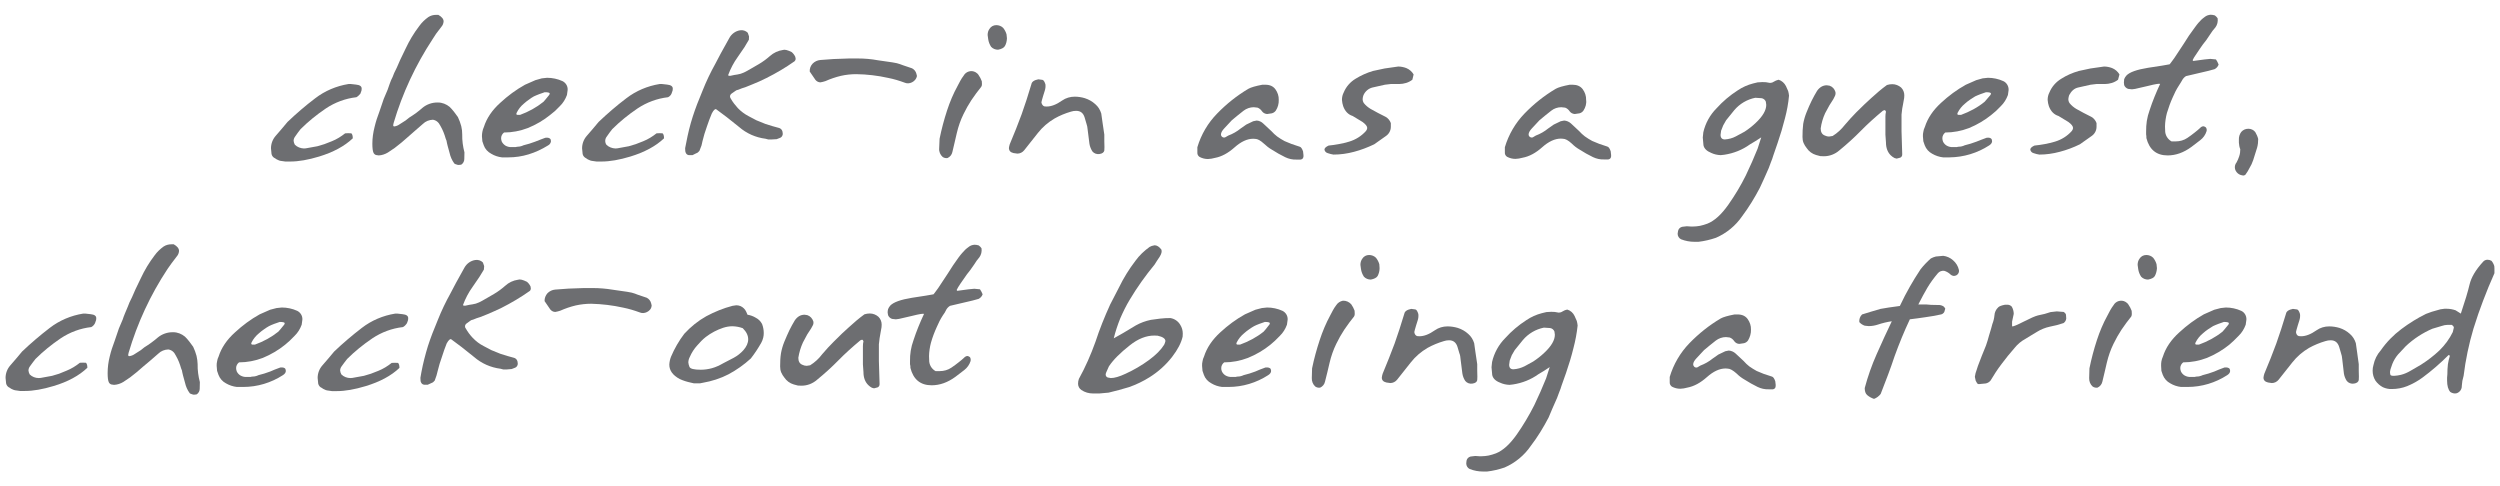 <?xml version="1.0" encoding="utf-8"?>
<!-- Generator: Adobe Illustrator 24.1.2, SVG Export Plug-In . SVG Version: 6.00 Build 0)  -->
<svg version="1.1" id="Layer_1" xmlns="http://www.w3.org/2000/svg" xmlns:xlink="http://www.w3.org/1999/xlink" x="0px" y="0px"
	 viewBox="0 0 1800 350" style="enable-background:new 0 0 1800 350;" xml:space="preserve">
<style type="text/css">
	.st0{fill:#6D6E71;}
</style>
<path class="st0" d="M256.6,70c-7.9,0.9-15.4,3.7-22,8.1c-6.5,4.4-12.7,9.4-18.2,14.9l-2,2.6l-1.9,2.7c-0.7,0.9-1.1,2-1.1,3.1
	c0.1,1,0.4,1.9,0.9,2.8c1.7,1.7,4.1,2.6,6.5,2.7l1.4-0.1l8.3-1.5l5-1.5l5.4-2.1c3.5-1.4,6.7-3.4,9.6-5.7l2.2-0.1L253,96
	c0.7,0.7,1,1.9,1,3.6c-6,5.7-14.1,10-24.2,13.1c-7.9,2.4-14.8,3.6-20.8,3.6h-3.6l-3.5-0.5c-0.6-0.1-1.2-0.3-1.7-0.6
	c-0.8-0.3-1.5-0.7-2.1-1.2c-1.3-0.5-2.3-1.7-2.6-3.1l-0.4-4.1c0-3.3,1.2-6.5,3.4-9l4.4-5.1l4.1-4.9c6.3-6,12.9-11.7,19.9-17
	c7-5.4,15.3-8.9,24-10.3h1.8l3.6,0.4c2.8,0.3,4.1,1.2,4.1,2.9c0,0.4,0,0.8-0.1,1.3c-0.1,0.3-0.4,1.1-0.8,2.3
	C258.7,68.4,257.7,69.4,256.6,70z"/>
<path class="st0" d="M311.4,28.3c-12.2,18.6-21.7,38.9-28,60.3l-0.3,1.5c0,0.7,0.3,1,1,0.9c1.3-0.2,2.5-0.7,3.6-1.5l4.4-2.8l2.5-2
	c3.4-2.1,6.6-4.4,9.5-7c3.1-2.6,7.1-4,11.2-3.9c3.1,0,6.1,1.2,8.5,3.2c2.2,2.2,4.1,4.7,5.9,7.3c1,2.1,1.8,4.3,2.4,6.5
	c0.5,2,0.7,4,0.7,6c-0.1,4.3,0.5,8.7,1.6,12.9l-0.1,4.8c0,1.6-0.8,3.1-2.1,4c-0.4,0.1-0.8,0.2-1.3,0.2c-0.5,0.1-0.9,0.1-1.4,0
	l-1.8-0.6l-0.6-0.4c-1.7-2.3-2.8-4.9-3.4-7.6l-1.4-5.1l-0.5-2.1c-0.1-1.1-0.4-2.1-0.9-3.1c-0.9-3.2-2.1-6.3-3.8-9.2
	c-1.3-2.6-3-4-5.4-4.4c-2.7,0.1-5.3,1.1-7.2,3l-6.1,5.3l-4.9,4.3l-4.5,3.9l-4.8,3.8l-4.9,3.3c-2,1.2-4.3,2-6.6,2.1l-2-0.3
	c-0.8-0.3-1.5-0.9-1.8-1.7c-0.5-1-0.8-3.2-0.8-6.5c0-4,0.6-8.1,1.6-12c0.9-3.8,2.1-7.5,3.5-11.1l3.1-9.1l2.8-6.6
	c0.3-1,0.9-2.4,1.5-4.3s1.4-3.5,2.1-4.9c0.3-0.9,0.7-1.9,1.1-2.8c0.5-1.1,1.1-2.4,1.9-3.9l2.4-5.5l3.9-8.1c2.7-5.8,6-11.3,9.9-16.4
	c1.8-2.5,4-4.6,6.5-6.4c1.7-1.1,3.6-1.6,5.6-1.6h1.6c2.5,1.4,3.8,3,3.8,4.7c-0.1,1.4-0.6,2.8-1.6,3.9l-3.8,5L311.4,28.3z"/>
<path class="st0" d="M396.3,82.6c-4.9,4-10.4,7.2-16.3,9.6c-5.5,2.1-11.3,3.2-17.1,3.2c-1.3,1-2.1,2.5-2.1,4.1
	c0,0.9,0.2,1.7,0.5,2.5c0.6,1.2,1.6,2.2,2.7,2.9c1.3,0.7,2.8,1.1,4.3,1h2.9c0.6-0.2,1.2-0.2,1.8-0.3c0.6,0,1.2-0.1,1.6-0.2
	c0.8-0.2,1.6-0.4,2.3-0.8c2.8-0.7,5.6-1.5,8.4-2.6l3.3-1.3l4-1.5c1.8-0.3,3.1,0.1,3.8,1l0.3,1.4c-0.1,1.3-0.9,2.5-2.1,3.1
	c-9.2,5.7-18.7,8.6-28.5,8.6h-4.7c-2.7-0.3-5.4-1.2-7.7-2.6c-2.5-1.3-4.5-3.5-5.4-6.1l-1-2.9l-0.3-3.6c0-1.1,0.1-2.2,0.3-3.2
	c0.2-1.2,0.6-2.4,1.1-3.5c2-6.3,5.9-12.1,11.8-17.4c5.4-5,11.3-9.4,17.8-13l7.5-3.3l4.6-1.3l3.8-0.4c3.8,0,7.6,0.8,11.1,2.4
	c2.4,1.2,3.9,3.7,3.7,6.4l-0.5,3.6c-1.1,3-2.8,5.8-5.1,8l-3.5,3.5L396.3,82.6z M391.3,73.3l1.4-1.6l2.2-2.7c0.5-0.4,0.8-1,0.9-1.6
	c0-0.7-1.2-1-3.6-1l-4,1.4l-2,0.8l-1.8,0.8c-1.2,0.7-2.4,1.4-3.5,2.3c-1.3,0.9-2.5,1.8-3.7,2.9c-2.2,1.8-4,4.1-5.2,6.6
	c-0.4,0.9-0.3,1.4,0.5,1.5h2C380.5,80.5,386.2,77.4,391.3,73.3z"/>
<path class="st0" d="M481,70c-7.9,0.9-15.4,3.7-22,8.1c-6.5,4.4-12.7,9.4-18.2,14.9l-2,2.6l-1.9,2.7c-1.4,1.7-1.5,4.1-0.3,5.9
	c1.7,1.7,4.1,2.6,6.5,2.7l1.4-0.1l8.2-1.5l5-1.5l5.4-2.1c3.5-1.4,6.7-3.4,9.6-5.7l2.2-0.1l2.2,0.1c0.7,0.7,1,1.9,1,3.6
	c-6,5.7-14.1,10-24.2,13.1c-7.9,2.4-14.8,3.6-20.8,3.6h-3.6l-3.5-0.5c-0.6-0.1-1.2-0.3-1.8-0.6c-0.8-0.3-1.5-0.7-2.1-1.2
	c-1.3-0.6-2.3-1.7-2.6-3.1l-0.4-4.1c0-3.3,1.2-6.5,3.4-9l4.4-5.1l4.1-4.9c6.3-6,12.9-11.7,19.9-17c7-5.4,15.3-8.9,24-10.3h1.8
	l3.6,0.4c2.7,0.3,4.1,1.2,4.1,2.9c0,0.4,0,0.8-0.1,1.3c-0.1,0.3-0.4,1.1-0.8,2.3C483.1,68.4,482.2,69.4,481,70z"/>
<path class="st0" d="M539.2,28.6L536,34l-4.8,7c-2.9,4-5.2,8.4-6.9,13l0.3,0.6h1.2l2.8-0.6c1.6-0.2,3.2-0.5,4.7-0.9
	c1.6-0.5,3.1-1.2,4.5-2l8.5-4.9c2.9-1.7,5.6-3.7,8.1-5.9c2.6-2.3,5.8-3.8,9.2-4.3c1.3-0.5,3.4,0,6.4,1.5c1.1,0.9,2,2.1,2.6,3.4
	l0.3,1.6c-0.1,0.6-0.4,1.2-0.8,1.6c-6.5,4.6-13.3,8.6-20.3,12.1c-3.6,1.8-6.9,3.3-10,4.5l-5.2,2.1l-2.5,0.8l-2.5,1
	c-0.5,0.1-0.9,0.2-1.4,0.4c-0.3,0.2-0.6,0.4-0.9,0.6l-2.3,1.6c-0.8,0.5-1.3,1.2-1.4,2.1c0,0.6,0.2,1.2,0.5,1.6
	c1.4,2.5,3.2,4.8,5.1,6.9c2.3,2.4,5,4.4,7.9,5.9l5.5,2.9l6.4,2.6l5.1,1.6l4.7,1.3c1.8,0.5,2.8,2,2.8,4.4c-0.1,1.1-0.7,2.2-1.8,2.7
	l-2.6,1l-3.4,0.2h-2.7l-1.9-0.5c-7.1-0.9-13.7-3.8-19.1-8.5l-8.9-7.1l-7.5-5.6c-0.8-0.5-1.9,0.5-3.2,3l-1.8,4.5L509,91l-1.8,5.4
	l-1.4,5.2l-0.7,3.1l-1.5,3.9c-0.6,0.8-1.4,1.5-2.4,1.8l-2.6,1.3H496c-0.9-0.1-1.7-0.6-2.1-1.4c-0.3-0.5-0.4-1-0.5-1.5l-0.1-2.1
	l0.8-4c1.2-6.4,2.7-12.6,4.7-18.8c1.8-5.6,4.2-11.9,7.2-19c2.6-6.5,5.6-12.8,9-18.9l4-7.6l6.1-11c1.6-3,4.5-5.1,7.8-5.6
	c2-0.3,4,0.3,5.5,1.8l0.9,2.6L539.2,28.6z"/>
<path class="st0" d="M658.8,57.6c-1.2,1.4-3,2.3-4.9,2.4c-0.9,0-1.8-0.1-2.6-0.5c-3.8-1.4-7.7-2.6-11.8-3.4
	c-7.6-1.7-15.3-2.6-23-2.7c-3.7,0-7.4,0.4-11,1.2c-3.8,0.9-7.6,2.2-11.2,3.8c-1.2,0.4-2.4,0.7-3.6,0.9c-1.4,0-2.7-0.7-3.6-1.8
	l-4.1-6c-0.1-2.1,0.6-4.1,2.1-5.7c1.5-1.5,3.4-2.4,5.5-2.6l9.6-0.7l11.1-0.4h6.3c4.9,0,9.7,0.4,14.5,1.3l10.4,1.5
	c1.1,0.2,2.2,0.4,3.2,0.6c1.5,0.4,3,0.9,4.5,1.5l6.5,2.2c1.5,0.8,2.7,2.2,3.1,3.9l0.4,1.6C660,55.8,659.5,56.8,658.8,57.6z"/>
<path class="st0" d="M706.5,62.5L703,67l-3.6,5.1c-2.1,3.2-4,6.6-5.7,10.1c-2.1,4.3-3.7,8.9-4.8,13.6l-1.6,6.9l-1.6,6.8
	c-0.4,1.9-1.7,3.5-3.5,4.3c-1.2,0.2-2.5-0.1-3.5-0.8c-1.7-1.5-2.7-3.8-2.5-6.1l0.3-7c1.4-6.9,3.2-13.7,5.4-20.4
	c2-6.1,4.5-12.1,7.6-17.7c0.5-1,1.1-2.2,1.9-3.6c0.7-1.3,1.5-2.5,2.4-3.7c1.7-3.1,5.6-4.2,8.6-2.5c0.8,0.5,1.6,1.1,2.1,1.9
	c1,1.4,1.8,3,2.4,4.6l0.1,2C707.1,61.1,706.9,61.8,706.5,62.5z M723.5,33.2c-0.8,1.3-2.4,2.1-4.9,2.6c-1.9,0-3.7-0.7-5-2.1
	c-1.1-1.7-1.8-3.5-2.1-5.5l-0.4-3c0-1.6,0.4-3.2,1.4-4.5c1-1.6,2.8-2.6,4.8-2.6c1.9,0,3.7,0.7,5,2c1.1,1.4,1.9,2.9,2.4,4.6l0.3,2.9
	C724.9,29.6,724.5,31.5,723.5,33.2z"/>
<path class="st0" d="M752,76.6l1.6,0.1c3.3,0,7-1.4,11.1-4.3c2.7-1.9,5.9-2.8,9.1-2.8c2.5,0,5,0.4,7.3,1.1c2.8,0.9,5.3,2.3,7.5,4.3
	c2.1,1.8,3.5,4.1,4.3,6.7l0.9,6.4l1.3,8.8v4.8l0.1,4.2l-0.1,2.5c-0.3,1.3-1.4,2.2-3.5,2.5c-1.9,0.3-3.9-0.4-5.1-1.9
	c-1-1.6-1.8-3.5-2.1-5.4l-1.3-10.3c-0.1-1.5-0.4-3-0.9-4.4l-1.3-4.4c-1-3.2-3-4.7-6.1-4.7c-1.3,0-2.6,0.2-3.8,0.6
	c-4.1,1.2-8,2.8-11.7,4.9c-4.6,2.7-8.7,6.2-12,10.4l-9.9,12.5c-1.2,1.5-3,2.4-4.9,2.4l-2.8-0.4c-2.2-0.5-3.2-1.7-3.3-3.5
	c0.1-0.9,0.3-1.9,0.6-2.8c3.3-7.7,6.1-15,8.6-21.7l3.5-10.3l3.5-11.3c0.3-1.7,1.9-2.9,5-3.5l3,0.4c0.8,0.2,1.5,1.3,2.1,3.2
	c0.2,1.6,0,3.2-0.5,4.7l-1.1,3.5l-0.9,3.1l-0.4,1.7C750.1,75.2,750.9,76.3,752,76.6z"/>
<path class="st0" d="M918.6,79.6c-0.7,1-1.7,1.7-2.9,2l-3.4,0.5c-1.4-0.1-2.8-0.8-3.6-1.9c-0.8-1.2-1.9-2.2-3.3-2.7l-2.7-0.3
	c-2.6,0-5.2,0.9-7.3,2.5l-4.4,3.5l-4.1,3.4l-5.4,5.8c-1.6,1.7-2.4,3.2-2.4,4.4c0,0.7,0.3,1.3,0.8,1.7c0.6,0.5,1.4,0.7,2.2,0.4
	l2.3-1.3c3.2-1.2,6.2-2.9,8.9-5.1l4-2.8l5-2.4l2.5-0.5c1.8,0.1,3.5,0.9,4.8,2.2l5.9,5.5c1.2,1.4,2.6,2.6,4.1,3.8
	c1.7,1.2,3.4,2.3,5.3,3.3l5.1,2.1l5.7,1.9c1,0.2,1.8,1.4,2.5,3.4l0.3,2.7c0.1,0.7,0,1.4-0.3,2.1c-0.4,0.6-1,1-1.8,1.1h-3.1
	c-2.7,0.1-5.4-0.5-7.9-1.7c-3.3-1.6-6.5-3.4-9.6-5.4c-2.1-1.2-4-2.7-5.8-4.4c-2.5-2.3-4.6-3.4-6.2-3.4l-1.5-0.1
	c-4.3,0-8.8,2.1-13.4,6.2s-9.3,6.7-14.2,7.6c-1.6,0.5-3.3,0.7-5,0.8c-2.1,0-4.1-0.5-6-1.5c-1.1-0.7-1.7-1.9-1.6-3.1V106
	c2.7-9.1,7.6-17.5,14.3-24.3c6.7-6.9,14.2-12.9,22.5-17.8c1.8-1,5.2-2,10-2.9h2.1c3.3,0,5.7,1.1,7.3,3.3c1.6,2.2,2.5,4.9,2.4,7.6
	C920.8,74.6,920.1,77.3,918.6,79.6z"/>
<path class="st0" d="M1016.9,57.4c-1.3,1-2.8,1.8-4.4,2.3c-1.7,0.5-3.4,0.8-5.1,0.8h-6.1l-4.2,0.5l-8.9,2c-2.9,0.7-5.3,2.8-6.5,5.5
	c-0.3,0.9-0.6,1.8-0.6,2.8c0,1.1,0.3,2.2,1,3.1c1.3,1.6,2.9,2.9,4.7,4l5.3,2.9l5.5,2.8c1.8,1,3.1,2.6,3.8,4.5v2.7
	c0,2.6-1.3,5.1-3.5,6.6l-8.5,6c-4.6,2.2-9.5,4.1-14.5,5.4c-4.8,1.3-9.8,2-14.8,2l-2-0.4l-2-0.6c-1.3-0.3-2.3-1.3-2.5-2.6
	c0-1,1-2,3-2.9c5-0.5,9.9-1.4,14.7-2.8c4.7-1.4,8.9-4,12.2-7.7c0.5-0.6,0.8-1.3,0.9-2.1c0-1.3-1.1-2.7-3.4-4.4l-7.1-4.3
	c-3.2-1-5.5-3.4-6.8-7c-0.5-1.5-0.8-3-0.9-4.6c0-1.9,0.4-3.7,1.3-5.4c1.7-4.1,4.7-7.5,8.5-9.8c3.9-2.4,8.1-4.3,12.5-5.6l8.4-1.8
	l9.8-1.4c2,0,3.9,0.4,5.8,1.1c2.2,0.9,4.1,2.5,5.3,4.6L1016.9,57.4z"/>
<path class="st0" d="M1140.1,79.6c-0.7,1-1.7,1.7-2.9,2l-3.4,0.5c-1.4-0.1-2.8-0.8-3.6-1.9c-0.8-1.2-1.9-2.2-3.3-2.7l-2.8-0.3
	c-2.6,0-5.2,0.9-7.2,2.5l-4.4,3.5l-4.1,3.4l-5.4,5.8c-1.6,1.7-2.4,3.2-2.4,4.4c0,0.7,0.3,1.3,0.8,1.7c0.6,0.5,1.5,0.7,2.2,0.4
	l2.2-1.3c3.2-1.2,6.2-2.9,8.9-5.1l4-2.8l5-2.4l2.5-0.5c1.8,0.1,3.6,0.9,4.9,2.1l5.9,5.5c1.2,1.4,2.6,2.6,4.1,3.8
	c1.7,1.2,3.4,2.3,5.3,3.3l5.1,2.1l5.7,1.9c1,0.2,1.8,1.4,2.5,3.4l0.3,2.7c0.1,0.7,0,1.4-0.3,2.1c-0.4,0.6-1,1-1.8,1.1h-3.1
	c-2.7,0.1-5.4-0.5-7.9-1.7c-3.3-1.6-6.5-3.4-9.6-5.4c-2.1-1.2-4-2.7-5.7-4.4c-2.5-2.3-4.6-3.4-6.3-3.4l-1.5-0.1
	c-4.3,0-8.8,2.1-13.4,6.2s-9.3,6.7-14.3,7.6c-1.6,0.5-3.3,0.7-5,0.8c-2.1,0-4.1-0.5-6-1.5c-1.1-0.7-1.7-1.9-1.6-3.1V106
	c2.7-9.1,7.6-17.5,14.2-24.3c6.7-6.9,14.2-12.9,22.5-17.8c1.8-1,5.2-2,10-2.9h2.1c3.2,0,5.7,1.1,7.3,3.3c1.6,2.2,2.5,4.9,2.4,7.6
	C1142.4,74.6,1141.6,77.3,1140.1,79.6z"/>
<path class="st0" d="M1267.1,135.2c-3.7,7.1-7.9,14-12.7,20.4c-4.7,6.9-11.3,12.3-18.9,15.6c-4.1,1.4-8.3,2.4-12.6,2.9h-2.9
	c-3.3,0-6.5-0.6-9.6-1.8c-1.5-0.7-2.5-2.3-2.5-4l0.3-2c0.3-1.5,1.4-2.6,2.9-3l3.4-0.4l1.5,0.1l1.5,0.1h1.4c1.7,0,3.4-0.2,5.1-0.5
	c1.8-0.4,3.6-0.9,5.4-1.6c5-2,10-6.5,15-13.6c4.7-6.7,9-13.8,12.6-21.1l4.5-9.8l4-9.5l1.6-5l1-3.1l-4.2,2.7l-4,2.4
	c-5.4,3.9-11.7,6.4-18.3,7.4l-2.7,0.3c-2.4-0.1-4.7-0.6-6.8-1.6c-3.2-1.3-5.1-3.1-5.6-5.5L1226,99l0.4-3.8
	c1.5-6.5,4.8-12.5,9.5-17.2c4.5-5,9.6-9.3,15.2-12.9c3.4-2.3,7.2-4,11.1-5l3.3-0.8l3.5-0.2c0.7,0,1.6,0,2.5,0.1
	c1,0.1,1.9,0.3,2.9,0.5c0.9,0,1.9-0.3,2.6-0.8c1.1-0.7,2.3-1.2,3.6-1.5c2.3,0.7,4.2,2.4,5.3,4.6l1.6,3.6c0.3,1.1,0.5,2.2,0.6,3.3
	c-0.5,5.5-1.5,10.9-2.9,16.2c-1.5,6-3.3,12-5.3,17.8l-3.2,9.3c-0.2,0.6-0.4,1.3-0.7,2.2c-0.3,0.8-0.6,1.6-0.9,2.3l-1.6,4.3l-3.4,7.7
	L1267.1,135.2z M1249.8,98.2l6.3-3.4c2.9-1.9,5.6-4,8.1-6.4c5-4.7,7.5-9,7.5-12.9l-0.3-2.3c-0.5-1.3-1.7-2.3-3.1-2.5l-4.5-0.3
	c-5.9,1.2-11.2,4.3-15.1,8.9l-5.9,7.3l-2.1,3.7l-1.5,3.8l-0.4,3c0,2.2,1.1,3.3,3.1,3.3C1244.7,100.2,1247.4,99.5,1249.8,98.2z"/>
<path class="st0" d="M1369.6,78.2l-0.5,4.3v12l0.5,16.6c0.1,1.3-0.8,2.5-2.1,2.6l-1.9,0.5l-1.5-0.4c-1-0.5-2-1.2-2.8-2
	c-2.2-2.2-3.4-5.3-3.4-9.2l-0.4-5.6V84c0-1.2,0.1-2.4,0.4-3.6c-0.3-0.8-0.6-1.1-1.1-1.1l-1.1,0.4c-6,5-11.3,9.8-15.8,14.4
	c-4.9,5-10.1,9.7-15.6,14.2c-3.1,2.7-7,4.2-11.1,4.2l-2.6-0.1l-3-0.8c-2.8-0.8-5.2-2.6-6.8-5c-0.9-1.1-1.6-2.3-2.2-3.6
	c-0.6-1.4-0.8-2.9-0.8-4.4c0-3.1,0.1-6.3,0.5-9.4c0.5-2.8,1.3-5.6,2.4-8.3c1.2-3.1,2.5-5.9,3.7-8.4c1.2-2.4,2.5-4.8,3.9-7.1
	c1.9-2.7,4.3-4,7-4l2,0.3c2.1,0.7,3.6,2.4,4.2,4.5c0.2,0.9,0.1,1.9-0.3,2.8l-1.2,2.4l-2.8,4.4l-3.1,5.7c-1.6,3.5-2.7,7.2-3.2,11
	c0,2.5,0.9,4.2,2.8,5c1,0.5,2.1,0.8,3.3,0.8l2.5-0.4c3.4-2.1,6.3-4.8,8.8-8c2.5-3,5.3-6,8.2-9c4.4-4.4,8-7.8,10.8-10.3
	c3.6-3.3,7.3-6.5,11.3-9.4c1.2-0.4,2.6-0.6,3.9-0.6c2.3,0,4.5,0.9,6.3,2.4c1.5,1.5,2.3,3.5,2.3,5.6l-0.1,1.9l-0.8,4.5L1369.6,78.2z"
	/>
<path class="st0" d="M1433.9,82.6c-4.9,4-10.4,7.2-16.2,9.6c-5.5,2.1-11.3,3.2-17.1,3.2c-1.3,1-2.1,2.5-2.1,4.1
	c0,0.9,0.2,1.7,0.5,2.5c0.6,1.2,1.5,2.2,2.7,2.9c1.3,0.7,2.8,1.1,4.3,1h2.9c0.6-0.2,1.2-0.3,1.8-0.3c0.6,0,1.2-0.1,1.6-0.2
	c0.8-0.2,1.6-0.4,2.3-0.8c2.8-0.7,5.6-1.5,8.4-2.6l3.3-1.3l4-1.5c1.8-0.3,3.1,0.1,3.7,1l0.3,1.4c0,1.2-0.7,2.2-2.1,3.1
	c-8.5,5.5-18.4,8.5-28.5,8.6h-4.7c-2.7-0.3-5.4-1.2-7.8-2.6c-2.5-1.3-4.4-3.5-5.4-6.1l-1-2.9l-0.3-3.6c0-1.1,0-2.2,0.3-3.2
	c0.2-1.2,0.5-2.4,1.1-3.5c2-6.3,5.9-12.1,11.7-17.4c5.4-5,11.3-9.4,17.8-13l7.5-3.3l4.6-1.3l3.8-0.4c3.8,0,7.6,0.8,11.1,2.4
	c2.4,1.1,3.9,3.7,3.8,6.4l-0.5,3.6c-1.1,3-2.8,5.8-5.1,8l-3.5,3.5L1433.9,82.6z M1428.9,73.3l1.4-1.6l2.3-2.7c0.5-0.4,0.8-1,0.9-1.6
	c0-0.7-1.2-1-3.6-1l-4,1.4l-2,0.8l-1.8,0.8c-1.2,0.7-2.3,1.4-3.6,2.3c-1.3,0.9-2.5,1.8-3.7,2.9c-2.2,1.8-4,4-5.3,6.6
	c-0.4,0.9-0.2,1.4,0.5,1.5h2C1418.2,80.4,1423.9,77.4,1428.9,73.3L1428.9,73.3z"/>
<path class="st0" d="M1525,57.4c-1.3,1-2.8,1.8-4.4,2.3c-1.7,0.5-3.4,0.8-5.1,0.8h-6.1l-4.2,0.5l-8.9,2c-2.8,0.6-4.9,2.5-6.5,5.5
	c-0.3,0.9-0.5,1.8-0.6,2.8c0,1.1,0.3,2.2,1,3.1c1.3,1.6,2.9,2.9,4.7,4l5.3,2.9l5.5,2.8c1.8,1,3.1,2.6,3.8,4.5v2.7
	c0,2.6-1.3,5.1-3.5,6.6l-8.5,6c-4.7,2.3-9.5,4.1-14.5,5.4c-4.8,1.3-9.8,2-14.7,2l-2-0.4l-2-0.6c-1.3-0.3-2.3-1.3-2.5-2.6
	c0-1,1-2,3-2.9c5-0.5,9.9-1.4,14.7-2.8c4.7-1.4,8.9-4,12.2-7.7c0.5-0.6,0.8-1.3,0.9-2.1c0-1.3-1.1-2.7-3.4-4.4l-7.1-4.3
	c-3.2-1-5.5-3.3-6.9-7c-0.5-1.5-0.8-3-0.9-4.6c0-1.9,0.4-3.7,1.3-5.4c1.7-4.1,4.7-7.5,8.5-9.8c3.9-2.5,8.1-4.3,12.6-5.6l8.4-1.8
	l9.8-1.4c2,0,3.9,0.4,5.8,1.1c2.2,0.9,4.1,2.5,5.3,4.6L1525,57.4z"/>
<path class="st0" d="M1591.2,24.9l-2.7,4l-2.5,3.2l-2.3,3.3l-2.2,3.3l-1.8,2.7l-1,1.9l0.4,0.6l8.2-1.1l4.1-0.4l4.1,0.4
	c0.8,1.1,1.4,2.4,1.9,3.7c-0.5,1.4-1.5,2.6-2.9,3.3l-4.4,1.2l-8.1,1.9l-8.1,1.9c-1.3,0.8-2.3,2-3,3.4l-0.9,1.5l-1.2,1.9
	c-1.7,2.6-3.2,5.5-4.4,8.4c-1.7,3.7-3,7.4-4.2,11.3c-0.4,1.6-0.8,3.2-1,4.9c-0.2,1.6-0.4,3.2-0.4,4.8l0.1,2.8
	c-0.1,3.3,1.7,6.4,4.6,8h3c3,0,5.9-0.8,8.4-2.5c1.9-1.3,3.7-2.6,5.3-3.9s2.9-2.3,3.8-3.2c0.6-0.7,1.4-1.2,2.4-1.3
	c0.7,0.1,1.4,0.4,1.9,0.9c0.5,0.8,0.7,1.8,0.4,2.7c-0.8,2.6-2.4,4.8-4.5,6.4l-6.4,4.9c-5.6,4.1-11.3,6.1-17.1,6.1
	c-8.1,0-13.2-4.2-15.3-12.5c0-0.9,0-1.8-0.2-2.7v-2c0-2.5,0.1-5.1,0.5-7.6c0.4-2.6,1.1-5.2,2-7.7c2.1-6.5,4.7-12.8,7.6-19
	c-0.6-0.3-3.4,0.1-8.5,1.4l-9.5,2.2l-2.3,0.3l-2.7-0.3c-1.3-0.4-2.4-1.4-2.9-2.7l-0.2-1.9c0-0.8,0.1-1.6,0.2-2.4
	c0.4-1,0.9-1.8,1.6-2.6c2.2-2.4,7.5-4.3,15.6-5.6l9.8-1.5l5.7-1l0.9-1.1l2.5-3.4l6.8-10.3c2.4-4,5-7.8,7.8-11.5
	c1.2-1.7,2.2-2.9,2.7-3.5c1.3-1.6,2.9-3.1,4.6-4.3c1.2-1,2.8-1.5,4.3-1.6c1,0,2,0.2,3,0.5c0.8,0.6,1.5,1.3,2,2.1
	c0.3,2.3-0.2,4.6-1.6,6.5C1593.7,21.2,1592.4,23,1591.2,24.9z"/>
<path class="st0" d="M1613,107.5c-0.6-1.5-0.9-3.1-1-4.8v-2.1c-0.1-2,0.5-4,1.7-5.6c1.3-1.5,3.1-2.3,5.1-2.3c1.9,0,3.8,0.8,5,2.4
	c0.9,1.6,1.7,3.2,2.1,5c0,2.1-0.2,4.2-0.8,6.3l-2.8,8.9l-1.2,3l-1.3,2.4c-0.9,1.8-1.9,3.5-3.1,5.1c-0.5,0.4-1,0.6-1.6,0.6l-1.8-0.4
	c-1.5-0.5-2.7-1.5-3.5-2.9c-1.1-1.9-0.9-4.4,0.5-6.1c0.8-1.4,1.4-2.9,1.9-4.4C1612.8,110.9,1613,109.2,1613,107.5z"/>
<path class="st0" d="M65.7,235.5c-7.9,0.9-15.4,3.7-22,8.1C37.2,248,31,253,25.5,258.5l-2,2.6l-1.9,2.6c-0.7,0.9-1.1,2-1.1,3.1
	c0.1,1,0.4,1.9,0.9,2.8c1.7,1.7,4.1,2.6,6.5,2.6l1.4-0.1l8.2-1.5l5-1.5l5.4-2.2c3.5-1.4,6.7-3.4,9.6-5.7l2.2-0.1l2.2,0.1
	c0.7,0.7,1,1.9,1,3.6c-6,5.7-14.1,10.1-24.2,13.1c-7.9,2.4-14.8,3.6-20.7,3.6h-3.6l-3.5-0.5c-0.6-0.1-1.2-0.3-1.8-0.6
	c-0.8-0.3-1.5-0.7-2.1-1.2c-1.3-0.5-2.3-1.7-2.6-3.1l-0.4-4c0-3.3,1.2-6.5,3.4-9l4.4-5.1l4.1-4.9c6.3-6,13-11.7,19.9-17
	c7-5.4,15.3-8.9,24-10.3h1.8l3.6,0.4c2.8,0.3,4.1,1.2,4.1,2.9c0,0.4,0,0.8-0.1,1.3c-0.1,0.3-0.4,1.1-0.8,2.3
	C67.8,233.9,66.9,234.9,65.7,235.5z"/>
<path class="st0" d="M120.6,193.7c-12.3,18.6-21.7,38.9-28,60.3l-0.3,1.5c0,0.7,0.3,1,1,0.9c1.3-0.2,2.6-0.7,3.7-1.5l4.4-2.8l2.5-2
	c3.4-2.1,6.6-4.4,9.6-7c3.1-2.6,7.1-4,11.2-3.9c3.1,0,6.1,1.2,8.5,3.2c2.2,2.2,4.1,4.7,5.9,7.3c1,2.1,1.8,4.3,2.4,6.5
	c0.5,2,0.7,4,0.8,6c-0.1,4.3,0.5,8.7,1.6,12.9l-0.1,4.8c0,1.6-0.8,3.1-2.1,4c-0.4,0.1-0.8,0.2-1.3,0.2c-0.5,0.1-0.9,0.1-1.4,0
	l-1.8-0.6l-0.6-0.4c-1.7-2.3-2.8-4.9-3.4-7.6l-1.4-5.1l-0.5-2.1c-0.1-1.1-0.4-2.1-0.9-3.1c-0.9-3.2-2.1-6.3-3.8-9.2
	c-1.2-2.6-3-4-5.4-4.4c-2.7,0.1-5.3,1.1-7.2,3l-6.1,5.3L103,264l-4.5,3.9l-4.8,3.8l-4.9,3.3c-2,1.2-4.3,2-6.7,2.1l-2-0.3
	c-0.8-0.3-1.5-0.9-1.8-1.7c-0.5-1-0.8-3.2-0.8-6.5c0-4,0.5-8,1.5-11.9c0.9-3.8,2.1-7.5,3.5-11.1l3.1-9.1l2.8-6.6
	c0.3-1,0.8-2.4,1.6-4.3s1.4-3.5,2.1-5c0.3-0.9,0.7-1.9,1.1-2.8c0.5-1.1,1.1-2.4,1.9-3.9l2.4-5.5l3.9-8.1c2.7-5.8,6-11.3,9.9-16.4
	c1.8-2.5,4-4.6,6.5-6.4c1.7-1.1,3.6-1.6,5.6-1.6h1.7c2.5,1.4,3.8,3,3.8,4.8c-0.1,1.4-0.6,2.8-1.6,3.9l-3.8,5L120.6,193.7z"/>
<path class="st0" d="M205.4,248.1c-4.9,4-10.4,7.2-16.2,9.6c-5.5,2.1-11.3,3.2-17.1,3.2c-1.3,1-2.1,2.5-2.1,4.1
	c0,0.9,0.2,1.7,0.5,2.5c0.6,1.2,1.5,2.2,2.7,2.9c1.3,0.7,2.8,1.1,4.3,1h2.9c0.6-0.2,1.2-0.3,1.8-0.3s1.2-0.1,1.6-0.2
	c0.8-0.2,1.6-0.4,2.3-0.8c2.8-0.7,5.6-1.5,8.4-2.6l3.3-1.4l4-1.5c1.8-0.2,3.1,0.1,3.7,1l0.3,1.4c0,1.2-0.7,2.2-2.1,3.1
	c-8.5,5.5-18.4,8.5-28.5,8.5h-4.7c-2.7-0.3-5.4-1.2-7.8-2.6c-2.5-1.3-4.4-3.5-5.4-6.1l-1-2.9l-0.3-3.6c0-1.1,0-2.2,0.3-3.2
	c0.2-1.2,0.5-2.4,1.1-3.5c2-6.3,5.9-12.1,11.8-17.4c5.4-5,11.3-9.4,17.8-13l7.5-3.3l4.6-1.2l3.8-0.4c3.8,0,7.6,0.8,11.1,2.4
	c2.4,1.2,3.9,3.7,3.7,6.4l-0.5,3.6c-1.1,3-2.8,5.8-5.1,8l-3.5,3.5L205.4,248.1z M200.4,238.8l1.4-1.6l2.3-2.8c0.5-0.4,0.8-1,0.9-1.6
	c0-0.7-1.2-1-3.6-1l-4,1.4l-2,0.8l-1.7,0.8c-1.2,0.7-2.4,1.4-3.6,2.3c-1.3,0.9-2.5,1.8-3.7,2.9c-2.2,1.8-4,4-5.3,6.6
	c-0.4,0.9-0.2,1.4,0.5,1.5h2C189.7,245.9,195.4,242.8,200.4,238.8L200.4,238.8z"/>
<path class="st0" d="M290.1,235.5c-7.9,0.9-15.4,3.7-22,8.1c-6.5,4.4-12.7,9.4-18.2,14.9l-2,2.6l-1.9,2.6c-0.7,0.9-1.1,2-1.1,3.1
	c0.1,1,0.4,1.9,0.9,2.8c1.7,1.7,4.1,2.6,6.5,2.6l1.4-0.1l8.3-1.5l5-1.5l5.4-2.1c3.5-1.4,6.7-3.4,9.6-5.7l2.3-0.1l2.3,0.1
	c0.7,0.7,1,1.9,1,3.6c-6,5.7-14.1,10-24.3,13.1c-7.9,2.4-14.8,3.6-20.7,3.6H239l-3.5-0.5c-0.6-0.1-1.2-0.3-1.7-0.6
	c-0.8-0.3-1.5-0.7-2.1-1.2c-1.3-0.5-2.3-1.7-2.6-3.1l-0.4-4.1c0-3.3,1.2-6.5,3.4-9l4.4-5.1l4.1-4.9c6.3-6,13-11.7,19.9-17
	c7-5.4,15.3-8.9,24-10.3h1.7l3.6,0.4c2.8,0.3,4.1,1.2,4.1,2.9c0,0.4,0,0.8-0.1,1.3c-0.1,0.3-0.3,1.1-0.8,2.3
	C292.2,233.9,291.3,234.9,290.1,235.5z"/>
<path class="st0" d="M348.4,194.1l-3.3,5.4l-4.8,7c-2.9,4-5.2,8.4-6.9,13l0.3,0.6h1.3l2.8-0.6c1.6-0.2,3.2-0.5,4.8-0.9
	c1.6-0.5,3.1-1.2,4.5-2l8.5-4.9c2.9-1.7,5.6-3.7,8.1-5.9c2.6-2.4,5.8-3.9,9.3-4.4c1.3-0.5,3.4,0,6.4,1.5c1.1,0.9,2,2.1,2.6,3.4
	l0.2,1.6c-0.1,0.6-0.3,1.2-0.8,1.6c-6.5,4.6-13.3,8.6-20.4,12.2c-3.6,1.7-6.9,3.2-10,4.5l-5.3,2.1l-2.5,0.8l-2.5,1
	c-0.5,0.1-0.9,0.2-1.4,0.4c-0.3,0.2-0.6,0.4-0.9,0.6l-2.2,1.6c-0.8,0.5-1.3,1.2-1.4,2.1c0,0.6,0.1,1.2,0.5,1.6
	c1.4,2.5,3.1,4.8,5.1,6.9c2.3,2.4,4.9,4.4,7.9,5.9l5.5,2.9l6.4,2.6l5.1,1.6l4.7,1.3c1.8,0.5,2.8,2,2.8,4.4c-0.1,1.1-0.7,2.2-1.8,2.7
	l-2.6,1L365,266h-2.7l-1.9-0.5c-7.1-0.9-13.7-3.8-19.1-8.5l-8.9-7.1l-7.5-5.6c-0.8-0.5-1.9,0.5-3.3,3l-1.7,4.5l-1.6,4.8l-1.8,5.4
	l-1.4,5.2l-0.8,3.1L313,274c-0.6,0.8-1.4,1.5-2.4,1.8L308,277h-2.6c-0.9-0.1-1.7-0.6-2.1-1.4c-0.3-0.5-0.5-1-0.5-1.5l-0.1-2.1l0.7-4
	c1.2-6.4,2.8-12.6,4.7-18.8c1.8-5.6,4.2-11.9,7.2-19c2.6-6.5,5.6-12.8,9-18.9l4-7.6l6.1-11c1.6-2.9,4.5-5,7.8-5.5
	c2-0.3,4.1,0.3,5.5,1.8l0.9,2.6L348.4,194.1z"/>
<path class="st0" d="M468,223c-1.2,1.4-3,2.3-4.9,2.4c-0.9,0-1.8-0.1-2.6-0.5c-3.8-1.4-7.8-2.6-11.8-3.4c-7.6-1.7-15.3-2.6-23-2.8
	c-3.7,0-7.4,0.4-11.1,1.2c-3.8,0.9-7.6,2.2-11.2,3.8c-1.2,0.4-2.4,0.7-3.6,0.9c-1.4,0-2.7-0.7-3.6-1.8l-4.1-6
	c-0.1-2.1,0.7-4.1,2.1-5.7c1.5-1.5,3.4-2.4,5.5-2.6l9.6-0.7l11.1-0.4h6.3c4.9,0,9.7,0.4,14.5,1.2l10.4,1.5c1.1,0.2,2.1,0.4,3.2,0.6
	c1.5,0.4,3,0.9,4.4,1.5l6.5,2.2c1.5,0.8,2.7,2.2,3.1,3.9l0.4,1.6C469.1,221.2,468.7,222.2,468,223z"/>
<path class="st0" d="M538.2,226.6c2.1,0.3,4.2,1.1,6,2.2c2,1,3.5,2.6,4.5,4.5c0.8,2.1,1.2,4.3,1.2,6.5c0,1.1-0.1,2.3-0.4,3.4
	c-0.3,1.3-0.8,2.5-1.4,3.6c-2.2,3.9-4.7,7.7-7.5,11.3c-4.9,4.5-10.3,8.3-16.1,11.4c-5.8,3-12.1,5-18.5,6.1l-2,0.4h-4.4l-2.2-0.5
	c-2.8-0.6-5.4-1.4-8-2.6c-5-2.7-7.5-6.1-7.5-10.4c0.1-1.9,0.5-3.8,1.2-5.6c2.5-5.9,5.7-11.5,9.6-16.6c4.6-5,9.9-9.3,15.8-12.6
	c6-3.2,12.3-5.8,18.9-7.5l2.7-0.4c1.1,0,2.1,0.2,3.1,0.6c1.8,0.8,3.3,2.3,4.1,4.1L538.2,226.6z M535.2,252.2
	c2.3-2.6,3.5-5.2,3.5-7.9c0-2.8-1.3-5.4-3.9-8c-2.4-0.9-4.8-1.3-7.4-1.4c-2.3,0-4.5,0.4-6.7,1.1c-4.5,1.5-8.7,3.7-12.5,6.6
	c-2.3,1.8-4.3,3.9-6.2,6.1c-2.2,2.4-4,5.2-5.3,8.2c-0.7,1.3-1.1,2.7-1.1,4.1c0.1,1.1,0.4,2.1,0.8,3.1c0.5,1.4,3.2,2.1,8.2,2.1
	c2.7,0,5.4-0.4,8-1.1c2.9-0.8,5.6-2.1,8.2-3.6l7.5-3.9C530.9,256.2,533.2,254.4,535.2,252.2L535.2,252.2z"/>
<path class="st0" d="M633.3,243.6l-0.5,4.3v12l0.5,16.6c0.1,1.3-0.8,2.5-2.1,2.6l-1.9,0.5l-1.5-0.4c-1-0.5-1.9-1.2-2.7-2
	c-2.2-2.2-3.4-5.3-3.4-9.2l-0.4-5.6v-13.1c0-1.2,0.1-2.4,0.4-3.6c-0.3-0.8-0.6-1.1-1.1-1.1l-1.1,0.4c-6,5-11.3,9.8-15.8,14.4
	c-4.9,5-10.1,9.7-15.5,14.1c-3.1,2.7-7,4.2-11.1,4.2l-2.6-0.1l-3-0.8c-2.8-0.8-5.2-2.6-6.8-5c-0.9-1.1-1.6-2.3-2.2-3.6
	c-0.6-1.4-0.8-2.9-0.8-4.4c0-3.1,0.1-6.3,0.6-9.4c0.5-2.8,1.3-5.6,2.4-8.3c1.3-3.1,2.5-5.9,3.7-8.4c1.2-2.4,2.5-4.8,3.9-7.1
	c1.9-2.7,4.2-4,7-4l2,0.3c2.1,0.7,3.6,2.4,4.3,4.5c0.2,0.9,0.1,1.9-0.3,2.7l-1.3,2.4l-2.8,4.3l-3.1,5.8c-1.6,3.5-2.7,7.2-3.3,11
	c0,2.5,0.9,4.2,2.8,5c1,0.5,2.1,0.8,3.2,0.8l2.5-0.4c3.4-2.1,6.3-4.8,8.7-8c2.5-3,5.3-6,8.3-9c4.4-4.4,8-7.9,10.8-10.3
	c3.6-3.3,7.3-6.5,11.3-9.4c1.3-0.4,2.6-0.6,3.9-0.6c2.3,0,4.5,0.9,6.2,2.4c1.5,1.5,2.3,3.5,2.3,5.6l-0.1,1.9l-0.8,4.5L633.3,243.6z"
	/>
<path class="st0" d="M701.5,190.3l-2.8,4l-2.5,3.2l-2.3,3.3l-2.3,3.3l-1.8,2.8l-1,1.9l0.4,0.6l8.2-1.1l4.1-0.4l4.1,0.4
	c0.8,1.1,1.4,2.4,1.9,3.6c-0.5,1.4-1.5,2.6-2.9,3.3l-4.4,1.2l-8.1,1.9l-8.1,1.9c-1.3,0.8-2.4,2-3,3.4l-0.8,1.5l-1.3,1.9
	c-1.7,2.6-3.2,5.5-4.4,8.4c-1.7,3.7-3.1,7.4-4.2,11.3c-0.4,1.6-0.8,3.2-1,4.9c-0.2,1.6-0.4,3.2-0.4,4.8l0.1,2.8
	c-0.1,3.3,1.7,6.4,4.6,8h3c3,0,5.9-0.8,8.4-2.5c1.9-1.3,3.7-2.6,5.3-3.9s2.9-2.3,3.8-3.2c0.6-0.7,1.5-1.2,2.4-1.3
	c0.7,0.1,1.4,0.4,1.9,0.9c0.5,0.8,0.6,1.8,0.4,2.8c-0.8,2.5-2.4,4.8-4.5,6.4l-6.4,4.9c-5.6,4.1-11.3,6.1-17.1,6.1
	c-8.1,0-13.2-4.2-15.3-12.5c0-0.9,0-1.8-0.3-2.7v-2c-0.1-5.2,0.7-10.3,2.5-15.2c2.1-6.5,4.7-12.8,7.6-19c-0.6-0.3-3.4,0.1-8.5,1.4
	l-9.5,2.2l-2.3,0.3l-2.7-0.3c-1.3-0.4-2.4-1.4-2.9-2.7l-0.3-1.9c0-0.8,0.1-1.6,0.3-2.4c0.4-1,0.9-1.8,1.6-2.6
	c2.3-2.4,7.5-4.3,15.6-5.6l9.7-1.5l5.8-1l0.9-1.1l2.5-3.4l6.8-10.3c2.6-4.2,5.2-8.1,7.7-11.5c1.3-1.7,2.2-2.9,2.8-3.5
	c1.3-1.6,2.9-3.1,4.6-4.3c1.2-1,2.7-1.5,4.3-1.6c1,0,2,0.2,3,0.5c0.8,0.6,1.5,1.3,2,2.1c0.3,2.3-0.2,4.6-1.6,6.5
	C703.9,186.7,702.6,188.4,701.5,190.3z"/>
<path class="st0" d="M831.3,190.5c-6.6,8-12.6,16.4-17.9,25.3c-2.6,4.3-4.8,8.8-6.8,13.4c-1.9,4.7-3.5,9.5-4.7,14.4l6.9-3.9l9-5.4
	c3.4-1.9,7-3.2,10.8-4c1.9-0.3,4.2-0.6,6.7-0.9s5-0.4,7.4-0.4c3,0.5,5.6,2.3,7.1,4.9c1.2,1.9,1.8,4,1.8,6.3l-0.1,2.2
	c-1,4.4-3.5,9.3-7.6,14.6c-4.5,5.8-10,10.7-16.2,14.6c-4.6,2.9-9.6,5.3-14.7,7.1l-7.3,2.1l-7.5,1.9l-6.6,0.6H787
	c-3,0-5.9-0.8-8.4-2.5c-1.5-1-2.4-2.7-2.4-4.5c0-1.2,0.2-2.4,0.6-3.5c4.7-8.5,8.6-17.4,11.9-26.6c3-9.2,6.6-18.1,10.6-26.9l6.3-12.2
	c3.3-6.8,7.3-13.3,11.9-19.3c2.8-3.9,6.3-7.2,10.2-10l1.5-0.7l2.1-0.5c1.7,0,3.3,1,4.9,3.1c0.5,1.3,0.1,3-1.2,5.1l-2,3L831.3,190.5z
	 M797.6,271.8l2.2,0.4c2.6,0,6.1-1,10.6-3.1c5.9-2.7,11.6-6,16.9-9.9c5-3.7,8.6-7.3,10.9-11c0.4-0.8,0.7-1.7,0.9-2.6
	c0-1.8-1.9-3.1-5.6-3.9l-2.4-0.1c-5.8,0-11.7,2.3-17.6,7c-6.9,5.4-12,10.5-15.1,15.2l-2,4.5l-0.3,1v0.5
	C796.1,270.7,796.7,271.5,797.6,271.8z"/>
<path class="st0" d="M914.8,248.1c-4.9,4-10.4,7.2-16.3,9.6c-5.5,2.1-11.3,3.2-17.1,3.2c-1.3,1-2.1,2.5-2.1,4.1
	c0,0.9,0.1,1.7,0.5,2.5c0.6,1.2,1.5,2.2,2.7,2.9c1.3,0.7,2.8,1.1,4.3,1h2.9c0.6-0.2,1.2-0.3,1.8-0.3s1.2-0.1,1.6-0.2
	c0.8-0.2,1.6-0.4,2.3-0.8c2.8-0.7,5.6-1.5,8.4-2.6l3.3-1.4l4-1.5c1.8-0.2,3.1,0.1,3.8,1l0.3,1.4c0,1.2-0.7,2.2-2.1,3.1
	c-8.5,5.5-18.4,8.5-28.5,8.5h-4.7c-2.7-0.3-5.4-1.2-7.7-2.6c-2.5-1.3-4.5-3.5-5.4-6.1l-1-2.9l-0.3-3.6c0-1.1,0-2.2,0.3-3.2
	c0.2-1.2,0.5-2.4,1.1-3.5c2-6.3,5.9-12.1,11.7-17.4c5.4-5,11.3-9.4,17.8-13l7.5-3.3l4.6-1.2l3.8-0.4c3.8,0,7.6,0.8,11.1,2.4
	c2.4,1.2,3.9,3.7,3.7,6.4l-0.5,3.6c-1.1,3-2.8,5.8-5.1,8l-3.5,3.5L914.8,248.1z M909.8,238.8l1.4-1.6l2.2-2.8c0.5-0.4,0.8-1,0.9-1.6
	c0-0.7-1.2-1-3.6-1l-4,1.4l-2,0.8l-1.7,0.8c-1.2,0.7-2.4,1.4-3.6,2.3c-1.3,0.9-2.5,1.8-3.7,2.9c-2.2,1.8-4,4-5.3,6.6
	c-0.4,0.9-0.2,1.4,0.5,1.5h2C899,245.9,904.8,242.8,909.8,238.8L909.8,238.8z"/>
<path class="st0" d="M974.9,227.9l-3.5,4.5l-3.6,5.1c-2.1,3.2-4,6.6-5.7,10.1c-2.1,4.3-3.7,8.9-4.8,13.6l-1.6,6.8l-1.7,6.8
	c-0.4,1.9-1.7,3.5-3.5,4.3c-1.2,0.2-2.5-0.1-3.5-0.8c-1.7-1.5-2.6-3.8-2.5-6.1l0.2-7c1.4-6.9,3.3-13.7,5.5-20.4
	c2-6.1,4.5-12.1,7.6-17.8c0.5-1,1.1-2.2,1.9-3.6c0.7-1.3,1.5-2.5,2.4-3.7c1.1-1.7,2.8-2.8,4.8-3.2c2.3-0.1,4.5,0.9,6,2.6
	c1,1.4,1.8,3,2.4,4.6l0.1,2C975.5,226.5,975.3,227.3,974.9,227.9z M991.9,198.7c-0.8,1.3-2.4,2.1-4.9,2.6c-1.9,0-3.7-0.7-5-2.1
	c-1.1-1.7-1.8-3.5-2.1-5.5l-0.4-3c0-1.6,0.4-3.2,1.4-4.5c1-1.6,2.8-2.6,4.8-2.6c1.9,0,3.7,0.7,5,2c1.1,1.4,1.9,2.9,2.4,4.6l0.2,2.9
	C993.3,195,992.8,197,991.9,198.7z"/>
<path class="st0" d="M1020.4,242l1.6,0.1c3.3,0,7-1.4,11.1-4.3c2.7-1.9,5.9-2.8,9.1-2.8c2.5,0,5,0.4,7.4,1.1
	c2.8,0.9,5.3,2.3,7.5,4.3c2.1,1.8,3.5,4.1,4.3,6.7l0.9,6.4l1.3,8.7v4.8l0.1,4.2l-0.1,2.5c-0.2,1.3-1.4,2.2-3.5,2.5
	c-1.9,0.3-3.9-0.4-5.1-1.9c-1.1-1.6-1.8-3.5-2.1-5.4l-1.3-10.3c-0.1-1.5-0.3-3-0.9-4.4l-1.3-4.4c-1-3.2-3-4.8-6.1-4.8
	c-1.3,0-2.5,0.2-3.7,0.6c-4.1,1.2-8,2.8-11.8,4.9c-4.6,2.7-8.7,6.2-12,10.4l-9.9,12.5c-1.2,1.5-3,2.4-4.9,2.4l-2.8-0.4
	c-2.2-0.5-3.3-1.7-3.3-3.5c0.1-0.9,0.3-1.9,0.6-2.8c3.2-7.7,6.1-15,8.6-21.7l3.5-10.3l3.5-11.2c0.3-1.7,1.9-2.9,5-3.5l3,0.4
	c0.8,0.2,1.5,1.3,2.1,3.3c0.2,1.6,0,3.2-0.5,4.7l-1.1,3.5l-0.9,3.1l-0.4,1.7C1018.5,240.7,1019.3,241.7,1020.4,242z"/>
<path class="st0" d="M1115,300.6c-3.7,7.1-7.9,14-12.8,20.4c-4.7,6.9-11.3,12.3-18.9,15.6c-4.1,1.4-8.3,2.4-12.6,2.9h-2.9
	c-3.3,0-6.5-0.6-9.6-1.8c-1.5-0.7-2.5-2.3-2.5-4l0.2-2c0.3-1.5,1.4-2.6,2.9-3l3.4-0.4l1.5,0.1l1.5,0.1h1.4c1.7,0,3.4-0.2,5.1-0.5
	c1.8-0.4,3.6-0.9,5.4-1.6c5-2,10-6.5,15-13.6c4.7-6.7,8.9-13.8,12.6-21.1l4.5-9.8l4-9.5l1.6-5l1-3.1l-4.1,2.7l-4,2.4
	c-5.4,3.9-11.7,6.4-18.3,7.4l-2.6,0.3c-2.4-0.1-4.7-0.6-6.8-1.6c-3.2-1.2-5.1-3.1-5.6-5.5l-0.5-5.6l0.4-3.8
	c1.5-6.5,4.8-12.5,9.5-17.2c4.5-5,9.6-9.3,15.2-12.9c3.4-2.3,7.2-4,11.1-5l3.3-0.8l3.5-0.2c0.8,0,1.6,0,2.5,0.1
	c1,0.1,1.9,0.3,2.9,0.5c0.9,0,1.9-0.3,2.6-0.8c1.1-0.7,2.3-1.2,3.6-1.4c2.3,0.7,4.2,2.4,5.2,4.6l1.6,3.6c0.3,1.1,0.5,2.2,0.6,3.3
	c-0.6,5.5-1.6,10.9-3,16.2c-1.5,6.1-3.3,12-5.3,17.8l-3.3,9.3c-0.2,0.6-0.4,1.3-0.7,2.2c-0.3,0.8-0.6,1.6-0.9,2.3l-1.6,4.3l-3.4,7.7
	L1115,300.6z M1097.7,263.7l6.2-3.4c2.9-1.9,5.6-4,8.1-6.4c5-4.7,7.5-9,7.5-12.9l-0.3-2.3c-0.5-1.3-1.7-2.3-3.1-2.5l-4.5-0.3
	c-5.9,1.2-11.2,4.3-15.1,8.9l-5.9,7.3l-2.1,3.6l-1.5,3.9l-0.4,3c0,2.2,1,3.3,3.1,3.3C1092.6,265.7,1095.3,264.9,1097.7,263.7z"/>
<path class="st0" d="M1258.6,245.1c-0.7,1-1.7,1.7-2.9,2l-3.4,0.5c-1.4,0-2.8-0.8-3.6-1.9c-0.8-1.2-1.9-2.2-3.3-2.7l-2.7-0.3
	c-2.6,0-5.2,0.9-7.3,2.5l-4.4,3.5l-4.1,3.4l-5.4,5.8c-1.6,1.7-2.4,3.2-2.4,4.4c0,0.7,0.3,1.3,0.8,1.8c0.6,0.5,1.4,0.7,2.2,0.4
	l2.2-1.3c3.2-1.2,6.2-2.9,8.9-5.1l4-2.8l5-2.4l2.5-0.5c1.8,0.1,3.6,0.9,4.9,2.1l5.9,5.5c1.2,1.4,2.5,2.6,4,3.8
	c1.7,1.2,3.5,2.3,5.3,3.3l5.1,2.1l5.8,1.9c1,0.2,1.8,1.4,2.5,3.4l0.3,2.6c0,0.7,0,1.4-0.3,2.1c-0.4,0.6-1,1-1.7,1.1h-3.1
	c-2.7,0.1-5.4-0.5-7.9-1.7c-3.1-1.5-6.3-3.3-9.6-5.4c-2.1-1.2-4-2.7-5.7-4.4c-2.5-2.2-4.6-3.4-6.3-3.4l-1.5-0.1
	c-4.3,0-8.8,2.1-13.4,6.2s-9.3,6.7-14.2,7.6c-1.6,0.5-3.3,0.7-5,0.8c-2.1,0-4.1-0.5-6-1.5c-1-0.7-1.7-1.9-1.6-3.1v-3.9
	c2.7-9.1,7.6-17.5,14.2-24.3c6.7-6.9,14.2-12.9,22.5-17.8c1.8-1,5.2-2,10-2.9h2.1c3.3,0,5.7,1.1,7.3,3.3c1.6,2.2,2.5,4.9,2.4,7.6
	C1260.8,240.1,1260,242.7,1258.6,245.1z"/>
<path class="st0" d="M1390.4,219.5l5,0.1c1.2-0.1,2.5,0.2,3.6,0.8c0.7,0.4,1.2,1.1,1.6,1.8l-0.7,2.4c-0.6,1.1-1.7,1.8-2.9,1.9
	c-3.3,0.7-6.9,1.4-10.8,1.9l-5.6,0.8l-5.5,0.7c-4.1,8.7-7.7,17.5-11,26.6c-1.4,4.3-3,8.7-4.7,13.3s-3.5,9.2-5.3,13.8
	c-1.2,1.6-2.9,2.9-4.8,3.6c-1.8-0.6-3.5-1.5-5-2.8c-1.2-1.1-1.7-2.8-1.7-5c2.2-8.3,5.1-16.5,8.6-24.4l5.5-12.2l5.4-11.5
	c-3.4,0.5-6.7,1.3-10,2.4c-2.1,0.7-4.4,1.1-6.6,1.1l-2.9-0.3c-1.5-0.5-2.9-1.4-3.9-2.6c-0.2-2,0.5-4.1,2-5.5l6.5-2l6.8-2l6-1
	l7.9-1.1l3.6-7.3l3.6-6.6l3.6-6.1l4.1-6.4c2.2-2.8,4.7-5.4,7.4-7.8c1.1-0.6,2.4-1.1,3.6-1.4l5.3-0.5c2.6,0.3,5.1,1.4,7.1,3.2
	c2.1,1.8,3.6,4.2,4.2,6.9c0.4,1.7-0.6,3.5-2.2,4.1l-1.3,0.3c-1.2-0.1-2.2-0.6-3-1.5c-1.2-1-2.6-1.8-4.1-2.2
	c-1.7-0.2-3.4,0.4-4.5,1.7c-2.8,3.3-5.4,6.8-7.6,10.5l-3.1,5.5l-3.4,6.5h5.5L1390.4,219.5z"/>
<path class="st0" d="M1448.7,235c0.7,0.2,3.4-0.9,8.3-3.4s8.3-4,10.3-4.5l4.9-1.1l4.2-1.3l4.5-0.5l5,0.4c0.7,0.4,1.3,1.1,1.6,1.9
	l0.2,2.8c-0.1,1.3-0.8,2.5-1.9,3.3c-3.2,1.1-6.6,2-9.9,2.6c-3.3,0.7-6.5,2-9.4,3.8l-4.3,2.6l-4.1,2.5c-2.9,1.6-5.4,3.7-7.5,6.3
	l-4.9,5.8l-4.5,5.8c-2.9,3.8-5.6,7.9-8,12c-0.9,1.1-2.2,1.9-3.6,2.1l-4.2,0.4c-0.7,0.2-1.5,0-1.9-0.6l-1-1.8l-0.6-2.8l0.5-2.6
	l0.8-2.4l0.9-2.8l2.8-7.3l3-7.4c0.8-2.2,1.5-4.6,2.2-7.2c1.2-3.9,2-6.6,2.4-8.3c0.8-2,1.3-4.1,1.5-6.2c0.1-2.2,1.1-4.3,2.7-5.8
	c0.7-0.8,2.4-1.4,4.9-1.9h1.4c1.3-0.1,2.6,0.4,3.5,1.4c0.9,1.6,1.4,3.4,1.4,5.2l-0.5,2.3l-0.7,3.3L1448.7,235z"/>
<path class="st0" d="M1534.5,227.9l-3.5,4.5l-3.6,5.1c-2.1,3.2-4,6.6-5.7,10.1c-2.1,4.3-3.7,8.9-4.8,13.6l-1.6,6.9l-1.6,6.7
	c-0.4,1.9-1.7,3.5-3.5,4.3c-1.2,0.2-2.5-0.1-3.5-0.8c-1.7-1.5-2.6-3.8-2.5-6.1l0.2-7c1.4-6.9,3.2-13.7,5.4-20.4
	c2-6.1,4.5-12.1,7.6-17.7c0.5-1,1.2-2.2,1.9-3.6c0.7-1.3,1.5-2.5,2.4-3.7c1.7-3.1,5.6-4.2,8.6-2.5c0.8,0.5,1.6,1.1,2.1,1.9
	c1,1.4,1.8,3,2.4,4.6l0.1,2C1535,226.5,1534.8,227.3,1534.5,227.9z M1551.5,198.7c-0.7,1.3-2.4,2.1-4.9,2.6c-1.9,0-3.7-0.7-5-2.1
	c-1.1-1.7-1.8-3.5-2.1-5.5l-0.4-3c0-1.6,0.4-3.2,1.4-4.5c1-1.6,2.8-2.6,4.8-2.6c1.9,0,3.7,0.7,5,2c1.1,1.4,1.9,2.9,2.4,4.6l0.3,2.9
	C1552.9,195,1552.4,197,1551.5,198.7L1551.5,198.7z"/>
<path class="st0" d="M1605.2,248.1c-4.9,4-10.4,7.2-16.2,9.6c-5.5,2.1-11.3,3.2-17.1,3.2c-1.3,1-2.1,2.5-2.1,4.1
	c0,0.9,0.2,1.7,0.5,2.5c0.6,1.2,1.5,2.2,2.7,2.9c1.3,0.7,2.8,1.1,4.3,1h2.9c0.6-0.2,1.2-0.3,1.8-0.3c0.6,0,1.2-0.1,1.6-0.2
	c0.8-0.2,1.6-0.4,2.3-0.8c2.8-0.7,5.6-1.5,8.4-2.6l3.3-1.4l4-1.5c1.8-0.2,3.1,0.1,3.8,1l0.3,1.4c0,1.2-0.7,2.2-2.1,3.1
	c-8.5,5.5-18.4,8.5-28.5,8.5h-4.8c-2.7-0.3-5.4-1.2-7.7-2.6c-2.5-1.3-4.4-3.5-5.4-6.1l-1-2.9l-0.2-3.6c0-1.1,0-2.2,0.2-3.2
	c0.2-1.2,0.6-2.4,1.1-3.5c2-6.3,5.9-12.1,11.8-17.4c5.4-5,11.3-9.4,17.7-13l7.5-3.3l4.6-1.2l3.7-0.4c3.8,0,7.6,0.8,11.1,2.4
	c2.4,1.1,3.9,3.7,3.7,6.4l-0.5,3.6c-1.1,3-2.8,5.8-5.1,8l-3.5,3.5L1605.2,248.1z M1600.2,238.8l1.4-1.6l2.3-2.8
	c0.5-0.4,0.8-1,0.9-1.6c0-0.7-1.2-1-3.6-1l-4,1.4l-2,0.8l-1.8,0.8c-1.2,0.7-2.3,1.4-3.6,2.3c-1.3,0.9-2.5,1.8-3.7,2.9
	c-2.2,1.8-4,4-5.3,6.6c-0.4,0.9-0.3,1.4,0.5,1.5h2C1589.4,245.9,1595.2,242.8,1600.2,238.8L1600.2,238.8z"/>
<path class="st0" d="M1655.2,242l1.6,0.1c3.3,0,7-1.4,11.1-4.3c2.7-1.9,5.9-2.8,9.1-2.8c2.5,0,5,0.4,7.4,1.1
	c2.8,0.9,5.3,2.3,7.5,4.3c2.1,1.8,3.5,4.1,4.3,6.7l0.9,6.4l1.2,8.7v4.8l0.1,4.2l-0.1,2.5c-0.3,1.3-1.4,2.2-3.5,2.5
	c-1.9,0.3-3.9-0.4-5.1-1.9c-1.1-1.6-1.8-3.5-2.1-5.4l-1.2-10.3c-0.1-1.5-0.4-3-0.9-4.4l-1.3-4.4c-1-3.2-3-4.8-6.1-4.8
	c-1.3,0-2.6,0.2-3.8,0.6c-4.1,1.2-8,2.8-11.8,4.9c-4.6,2.7-8.7,6.2-12,10.4l-9.9,12.5c-1.2,1.5-3,2.4-4.9,2.4l-2.7-0.4
	c-2.2-0.5-3.3-1.7-3.3-3.5c0.1-0.9,0.3-1.9,0.6-2.8c3.3-7.7,6.1-15,8.6-21.7l3.5-10.3l3.5-11.2c0.3-1.7,1.9-2.9,5-3.5l3,0.4
	c0.8,0.2,1.5,1.3,2.1,3.3c0.2,1.6,0,3.2-0.5,4.7l-1.1,3.5l-0.9,3.1l-0.4,1.7C1653.3,240.7,1654,241.7,1655.2,242z"/>
<path class="st0" d="M1796,196.7l-4.3,10l-3.9,9.9c-2.2,5.7-4.5,12.3-6.9,20c-3.3,11.1-5.7,22.5-7.1,34l-0.9,3.6l-0.4,3.6
	c0.1,2.5-1.5,4.7-3.9,5.4c-1.5,0.3-3.1-0.1-4.4-1c-1.5-1.7-2.3-4.4-2.3-8.3v-2l0.2-2.4c0-2.4,0.1-4.8,0.4-7.3c0.3-2,0.8-4,1.4-6
	c-0.3-0.4-0.6-0.6-0.9-0.6c-5.9,5.9-12.2,11.4-19,16.4c-3.3,2.4-6.9,4.4-10.8,6c-3.5,1.4-7.3,2.1-11.1,2.1c-2.2,0.1-4.4-0.4-6.4-1.3
	c-2.1-1.1-3.9-2.7-5.3-4.6c-1.4-2.2-2.1-4.7-2.1-7.3c0-1.4,0.2-2.8,0.6-4.1c0.8-3.9,2.6-7.6,5.3-10.6c4-5.8,9-10.9,14.7-15.2
	c5.6-4.2,11.5-7.9,17.8-11l4.1-1.5l6.3-1.8l2.9-0.4h1.7c2.1,0,4.2,0.4,6.3,1.1l2.4,1.5l1.4,0.9c3-8.9,5.1-15.9,6.3-21
	c1.2-5.1,4.4-10.5,9.6-16.2c0.8-1,2-1.6,3.3-1.6c1,0,2,0.3,2.9,0.8c0.9,1.1,1.6,2.4,2,3.8l0.1,1.6L1796,196.7L1796,196.7z
	 M1766,239.1l0.7-2.9c0.3-0.7-0.2-1.4-1.4-2.3h-3c-1.4,0-2.9,0.3-4.3,0.8l-6.7,2c-7,3-13.4,7.2-19,12.4l-5.7,6.1
	c-1.7,2-3.1,4.3-4.1,6.8c-0.1,0.3-0.4,1.1-0.9,2.6c-0.4,1-0.7,2.1-0.8,3.2c0,0.7,0.1,1.4,0.3,2.1c0.2,0.5,1.1,0.7,2.6,0.7
	c1.6-0.1,3.3-0.3,4.9-0.7c2.5-0.6,4.9-1.7,7.1-3l7.4-4.3c4.7-3,9.2-6.4,13.3-10.3C1760.4,248.4,1763.6,244,1766,239.1z"/>
</svg>

